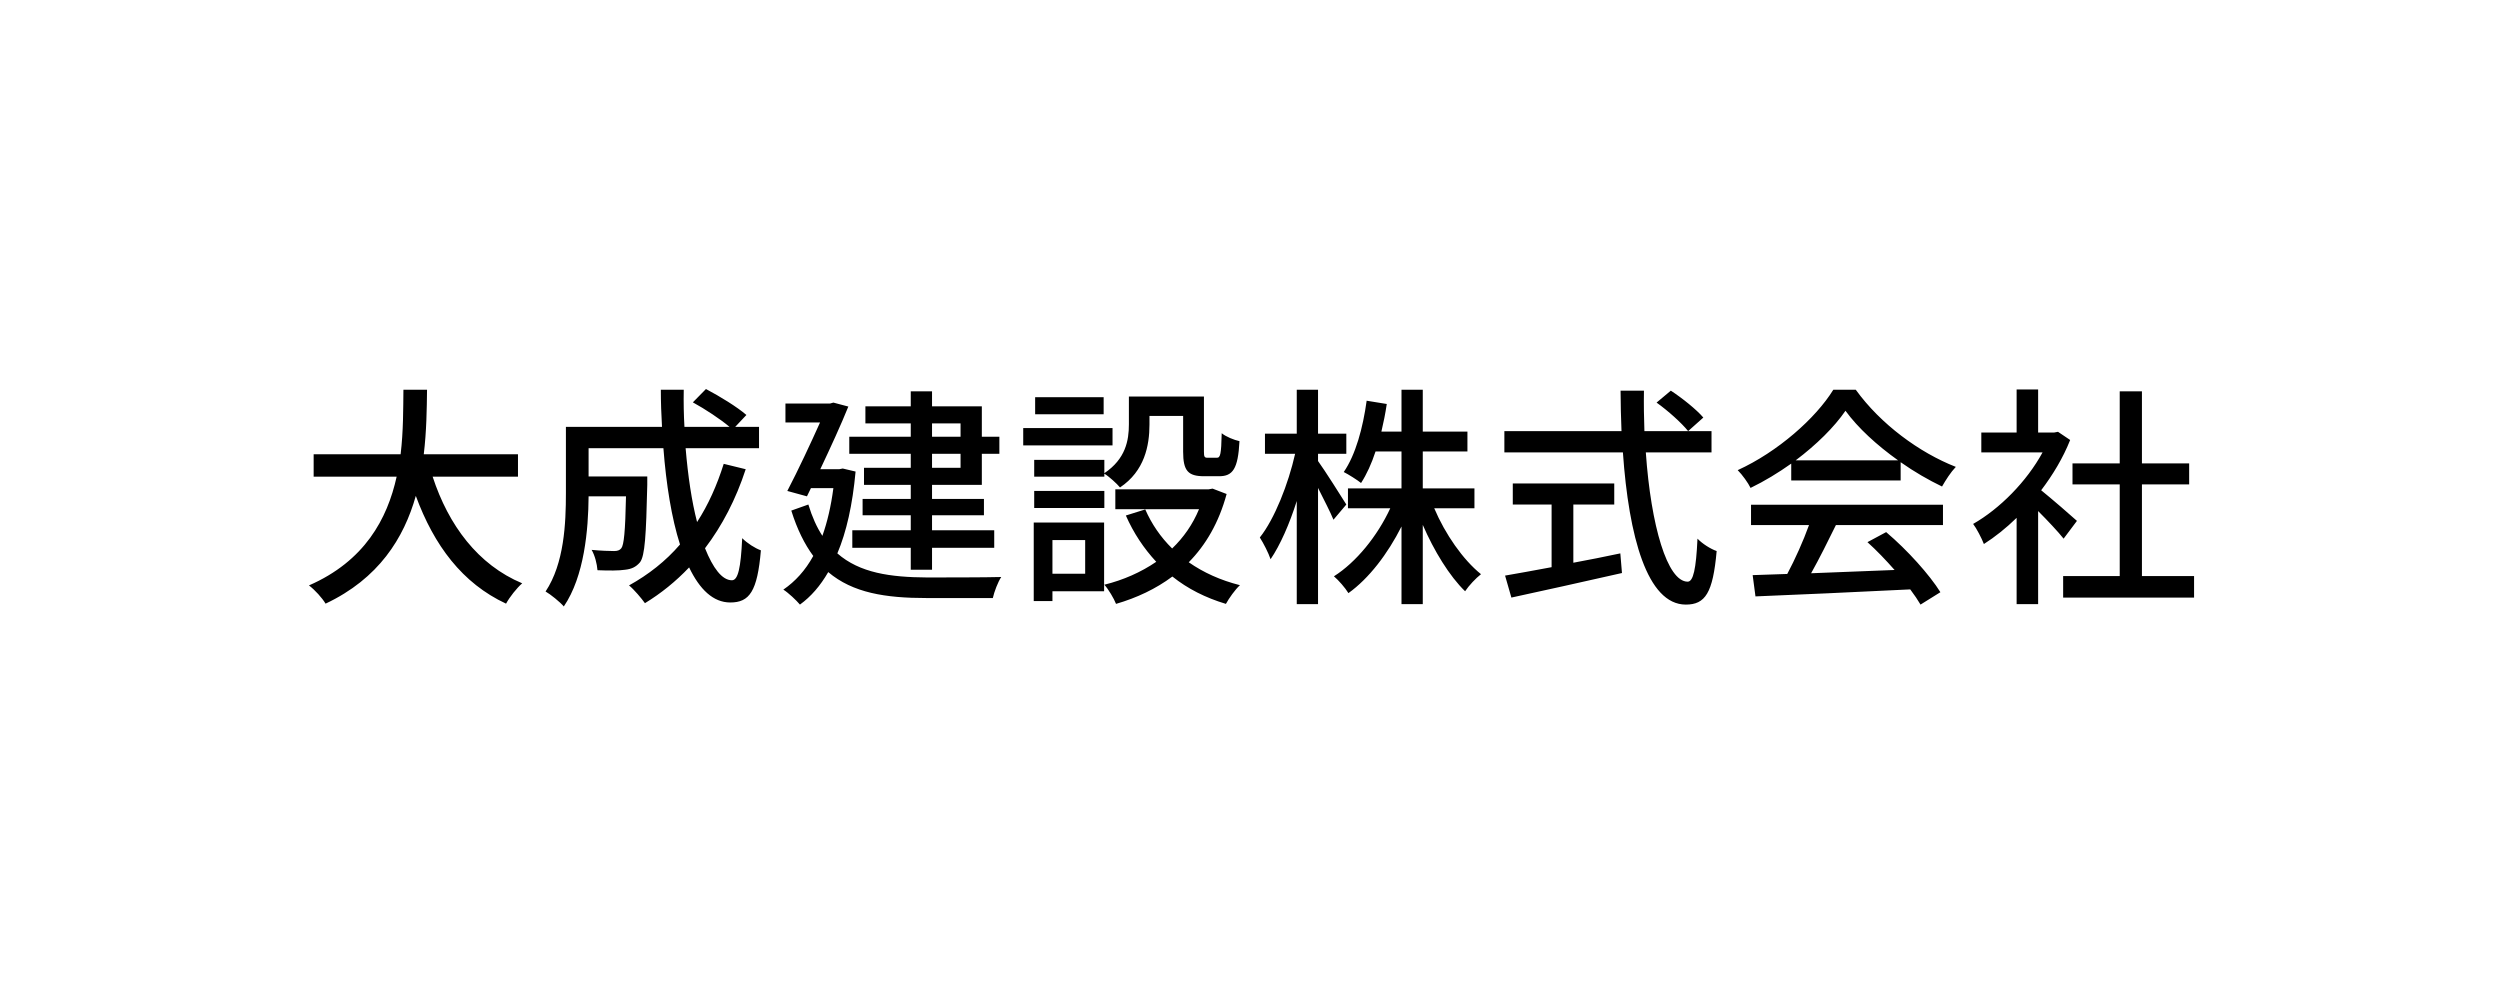 <svg width="540" height="216" viewBox="0 0 540 216" fill="none" xmlns="http://www.w3.org/2000/svg">
<path d="M111.884 102.967H93.452C96.886 113.471 103.249 122.005 112.793 125.995C111.632 127.005 110.066 128.975 109.309 130.389C99.865 125.995 93.755 117.814 89.816 107.108C87.24 116.248 81.787 124.985 70.323 130.389C69.566 129.126 68.05 127.46 66.737 126.449C78.757 121.197 83.655 112.107 85.675 102.967H67.748V98.119H86.534C87.139 93.069 87.089 88.221 87.139 84.181H92.24C92.189 88.272 92.139 93.12 91.533 98.119H111.884V102.967ZM156.324 100.189L161.071 101.351C158.95 107.865 155.971 113.572 152.284 118.42C154.001 122.712 155.971 125.338 158.092 125.338C159.405 125.338 160.011 122.763 160.314 116.248C161.425 117.359 163.091 118.42 164.354 118.874C163.596 127.763 161.879 130.136 157.738 130.136C154.052 130.136 151.123 127.308 148.85 122.561C145.972 125.591 142.79 128.166 139.306 130.288C138.599 129.278 136.932 127.308 135.872 126.449C140.063 124.126 143.8 121.197 146.881 117.612C145.063 111.905 143.901 104.684 143.295 96.806H127.135V102.916H139.811V104.734C139.558 115.693 139.306 120.036 138.245 121.45C137.336 122.51 136.377 122.914 135.013 123.066C133.751 123.268 131.478 123.268 129.054 123.167C128.953 121.803 128.499 119.985 127.792 118.773C129.862 118.975 131.832 119.026 132.64 119.026C133.347 119.026 133.852 118.874 134.205 118.42C134.761 117.713 135.064 114.834 135.215 107.209H127.135C127.085 114.38 126.226 124.48 121.782 130.995C120.974 130.035 118.904 128.369 117.843 127.763C121.883 121.702 122.237 113.016 122.237 106.502V92.21H142.992C142.841 89.585 142.74 86.858 142.74 84.181H147.689C147.638 86.908 147.689 89.585 147.84 92.21H157.587C155.617 90.544 152.335 88.373 149.658 86.908L152.486 84.029C155.466 85.595 159.253 87.918 161.223 89.635L158.799 92.21H163.95V96.806H148.093C148.598 102.815 149.406 108.269 150.567 112.764C152.991 109.027 154.86 104.835 156.324 100.189ZM201.32 91.453V94.332H207.481V91.453H201.32ZM207.481 101.048V98.018H201.32V101.048H207.481ZM196.724 101.048V98.018H183.443V94.332H196.724V91.453H186.927V87.766H196.724V84.534H201.32V87.766H212.076V94.332H215.864V98.018H212.076V104.734H201.32V107.764H212.531V111.299H201.32V114.531H214.753V118.319H201.32V123.066H196.724V118.319H184.099V114.531H196.724V111.299H186.321V107.764H196.724V104.734H186.624V101.048H196.724ZM182.029 101.199L184.806 101.856C184.15 109.027 182.837 114.885 180.867 119.531C185.715 123.773 192.331 124.682 200.209 124.732C202.683 124.732 213.238 124.732 216.268 124.631C215.561 125.692 214.753 127.813 214.45 129.177H200.108C191.27 129.177 184.2 128.066 178.898 123.571C177.181 126.551 175.161 128.874 172.787 130.591C172.03 129.682 170.262 128.015 169.202 127.359C171.777 125.591 173.949 123.217 175.666 120.086C173.797 117.561 172.181 114.329 170.919 110.289L174.605 108.976C175.413 111.653 176.423 113.875 177.635 115.743C178.696 112.764 179.504 109.33 180.009 105.441H175.161L174.302 107.209L170.06 106.047C172.434 101.502 175.161 95.644 177.13 91.251H169.656V87.16H179.302L180.009 86.959L183.241 87.817C181.675 91.706 179.403 96.654 177.181 101.351H181.271L182.029 101.199ZM238.538 99.331V102.209C243.134 99.129 243.841 95.139 243.841 91.655V85.645H260.051V97.513C260.051 98.674 260.152 98.876 260.859 98.876H262.829C263.586 98.876 263.788 98.22 263.889 93.574C264.798 94.332 266.566 95.038 267.727 95.291C267.424 101.3 266.263 102.866 263.334 102.866H260.102C256.617 102.866 255.557 101.704 255.557 97.564V89.837H248.285V91.706C248.285 96.251 247.224 101.755 241.922 105.29C241.265 104.482 239.548 102.916 238.538 102.31V102.967H223.388V99.331H238.538ZM223.388 109.734V106.047H238.538V109.734H223.388ZM238.387 85.797V89.484H223.59V85.797H238.387ZM240.306 92.463V96.2H221.015V92.463H240.306ZM234.397 116.652H227.327V123.924H234.397V116.652ZM238.488 112.865V127.712H227.327V129.833H223.287V112.865H238.488ZM261.92 105.542L264.95 106.704C263.283 112.865 260.455 117.713 256.769 121.45C259.95 123.672 263.637 125.338 267.828 126.399C266.818 127.308 265.455 129.227 264.798 130.439C260.405 129.126 256.516 127.157 253.234 124.53C249.648 127.207 245.558 129.126 241.063 130.439C240.609 129.278 239.447 127.308 238.538 126.298C242.629 125.288 246.416 123.621 249.749 121.349C247.073 118.47 244.851 115.137 243.184 111.35L247.376 110.037C248.739 113.168 250.709 116.046 253.183 118.47C255.658 116.097 257.627 113.269 258.991 109.986H240.912V105.694H261.061L261.92 105.542ZM290.806 108.976L288.028 112.259C287.372 110.643 285.958 107.916 284.695 105.391V130.49H280.1V108.219C278.534 113.168 276.514 117.763 274.444 120.793C273.989 119.43 272.929 117.359 272.121 116.097C275.302 112.107 278.282 104.532 279.746 98.018H273.232V93.675H280.1V84.181H284.695V93.675H290.806V98.018H284.695V99.584C286.059 101.452 289.897 107.512 290.806 108.976ZM318.48 109.784H309.794C312.167 115.39 316.005 120.894 319.894 124.025C318.783 124.884 317.268 126.5 316.46 127.712C313.076 124.429 309.743 118.975 307.319 113.37V130.49H302.724V113.723C299.744 119.632 295.704 124.934 291.26 128.116C290.553 126.955 289.139 125.338 288.129 124.48C292.927 121.45 297.522 115.794 300.3 109.784H291.159V105.492H302.724V97.513H297.118C296.26 100.139 295.199 102.462 293.987 104.33C293.179 103.674 291.26 102.462 290.25 101.957C292.826 98.22 294.391 92.412 295.199 86.555L299.542 87.261C299.239 89.332 298.835 91.302 298.381 93.221H302.724V84.181H307.319V93.221H316.965V97.513H307.319V105.492H318.48V109.784ZM339.841 108.976V121.551C343.174 120.945 346.608 120.238 349.992 119.531L350.345 123.773C341.962 125.692 332.923 127.662 326.459 129.076L325.095 124.328C327.822 123.874 331.307 123.217 335.145 122.51V108.976H326.762V104.431H348.679V108.976H339.841ZM357.819 86.959L360.9 84.383C363.374 85.999 366.455 88.474 367.919 90.191L364.637 93.12C363.223 91.352 360.294 88.726 357.819 86.959ZM369.687 97.715H355.496C356.607 113.622 360.142 125.641 364.536 125.641C365.748 125.641 366.354 122.914 366.657 116.349C367.717 117.46 369.485 118.571 370.798 119.026C369.99 128.116 368.323 130.591 364.132 130.591C355.799 130.591 351.81 115.895 350.547 97.715H324.944V93.12H350.244C350.143 90.241 350.042 87.312 350.042 84.383H355.092C355.042 87.312 355.092 90.291 355.193 93.12H369.687V97.715ZM387.867 99.432H409.986C405.441 96.2 401.3 92.412 398.623 88.726C396.199 92.261 392.361 96.049 387.867 99.432ZM386.907 103.775V100.139C384.13 102.108 381.15 103.926 378.12 105.391C377.615 104.33 376.353 102.563 375.343 101.553C383.978 97.614 392.21 90.342 395.997 84.181H400.845C406.198 91.605 414.581 97.766 422.459 100.846C421.348 102.007 420.288 103.674 419.48 105.088C416.551 103.674 413.47 101.906 410.541 99.836V103.775H386.907ZM378.221 113.42V109.027H419.682V113.42H396.553C394.886 116.804 393.018 120.591 391.2 123.823C396.805 123.621 403.067 123.369 409.228 123.116C407.36 120.995 405.34 118.874 403.37 117.107L407.41 114.935C412.006 118.824 416.803 124.177 419.126 127.914L414.834 130.591C414.278 129.631 413.521 128.52 412.612 127.308C400.593 127.914 387.766 128.47 379.181 128.823L378.575 124.227L386.049 123.975C387.715 120.844 389.533 116.804 390.745 113.42H378.221ZM448.619 112.511L445.74 116.349C444.579 114.885 442.306 112.461 440.236 110.39V130.49H435.59V111.855C433.317 114.077 430.893 115.996 428.52 117.511C428.065 116.299 426.904 114.077 426.197 113.168C431.954 109.885 437.761 104.027 441.195 97.715H427.964V93.422H435.59V84.13H440.236V93.422H443.72L444.528 93.271L447.154 95.038C445.639 98.876 443.417 102.563 440.892 105.896C443.266 107.815 447.457 111.451 448.619 112.511ZM462.658 124.429H473.919V129.076H445.639V124.429H457.86V104.633H447.659V100.088H457.86V84.534H462.658V100.088H472.859V104.633H462.658V124.429Z" fill="black"/>
</svg>
